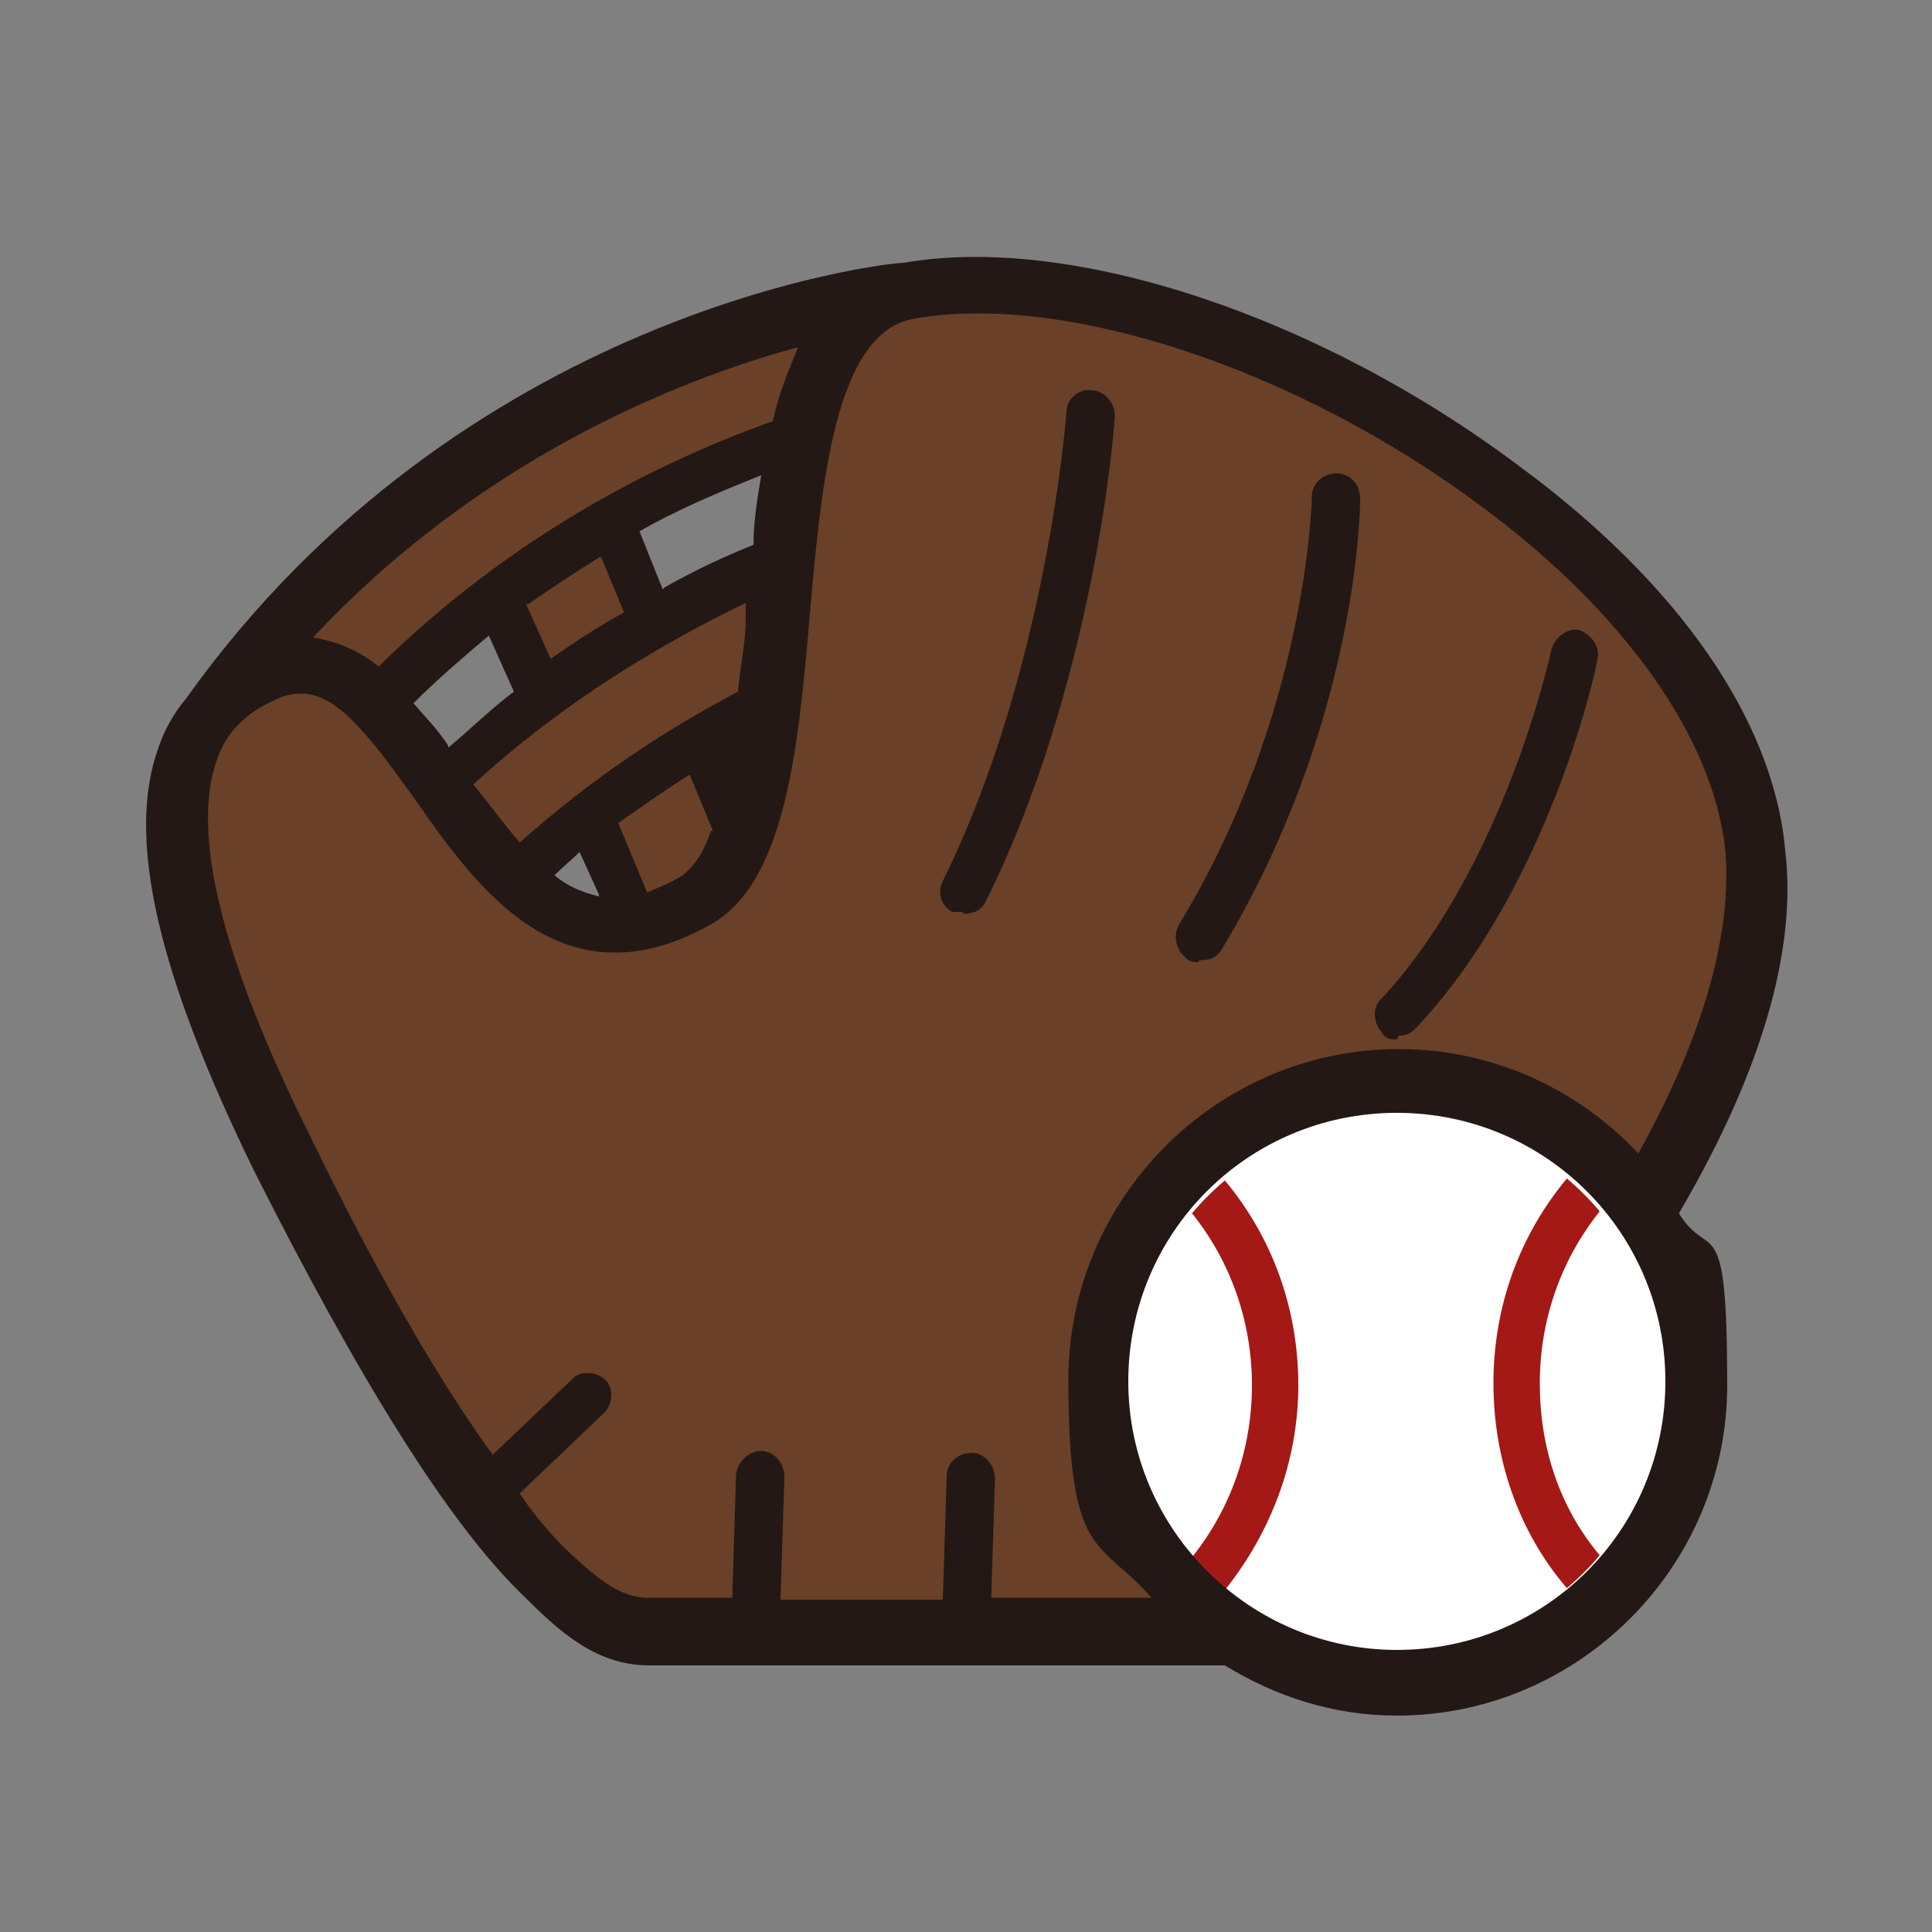 <?xml version="1.0" encoding="UTF-8"?>
<svg id="_レイヤー_1" data-name=" レイヤー 1" xmlns="http://www.w3.org/2000/svg" version="1.1" viewBox="0 0 100 100">
  <rect x="0" y="0" width="100" height="100" fill="#808080" stroke="none"/>
  <defs>
    <style>
      .cls-1 {
        fill: #6a4028;
      }

      .cls-1, .cls-2, .cls-3, .cls-4 {
        stroke-width: 0px;
      }

      .cls-2 {
        fill: #231815;
      }

      .cls-3 {
        fill: #a41815;
      }

      .cls-4 {
        fill: #fff;
      }
    </style>
  </defs>
  <path class="cls-1" d="M90.8,44.2c-1.5-15.7-28.6-31.8-43.9-29,0,0-22,2.1-36,21.9h0c-3,3.5-2.6,10.2,3.8,22.8,5.2,10.5,9.9,17.9,13.6,21.6,1.5,1.5,3.1,3,5.3,3h31.6c1.4,0,2.9-.5,3.8-1.6,5.5-5.6,23.2-24.9,21.7-38.7h.2ZM19.4,36.5h0c2.1-2.1,4.2-4,6.4-5.6l2.2,5.2c-1.8,1.3-3.6,2.9-5.3,4.6.3.4.5.8.8,1.2-1.3-1.9-2.7-3.8-4.1-5.3ZM26.6,45.6c1.3-1.3,2.7-2.4,3.9-3.4l2.4,5.7c-2.6.4-4.7-.6-6.4-2.3h0ZM38.4,43.4l-2.1-5.2c1.2-.7,2.4-1.3,3.6-1.9-.3,2.7-.7,5.2-1.4,7.1ZM40.5,29.1c-2.1.9-4.5,2-6.7,3.2l-2.1-5.2c3.5-2,6.9-3.4,9.8-4.4-.4,2-.7,4.1-1,6.4Z"/>
  <circle class="cls-4" cx="72.3" cy="71.7" r="15.5"/>
  <path class="cls-3" d="M63.4,61.1c-.6.5-1.2,1.1-1.7,1.7,2,2.5,3.1,5.6,3.1,8.9s-1.1,6.4-3.1,8.9c.5.6,1.1,1.2,1.7,1.7,2.4-3,3.8-6.7,3.8-10.6s-1.3-7.6-3.8-10.6Z"/>
  <path class="cls-3" d="M82.8,62.7c-.5-.6-1.1-1.2-1.7-1.7-2.5,3-3.8,6.7-3.8,10.6s1.3,7.7,3.8,10.6c.6-.5,1.2-1.1,1.7-1.7-2.1-2.5-3.1-5.6-3.1-8.9s1.1-6.4,3.1-8.9Z"/>
  <path class="cls-2" d="M92.4,44c-.6-6.7-5.5-13.8-13.8-19.9-10.4-7.8-23.2-12-31.8-10.5-1,0-22.9,2.5-37.2,22.6h0c-.6.7-1.1,1.6-1.4,2.5-1.7,4.7,0,11.8,5,22,5.3,10.5,10,18.2,14,22,1.8,1.8,3.7,3.5,6.4,3.5h29.8c2.6,1.6,5.6,2.6,8.9,2.6,9.4,0,17.1-7.7,17.1-17.1s-.9-6.3-2.5-8.9c3.7-6.3,6.2-13,5.5-18.8h0ZM41.3,18c-.5,1.2-1,2.4-1.3,3.8-5.9,2.1-13.5,5.9-20.4,12.7-1-.8-2.1-1.3-3.4-1.5,8.6-9.2,18.8-13.3,25-15h0ZM26.9,43.6c-.8-.9-1.5-1.9-2.4-3,4.7-4.3,9.6-7.2,14.1-9.4v.8c0,1.3-.3,2.5-.4,3.8-3.8,2-7.6,4.5-11.4,7.9ZM37.8,38.8v.2h0v-.2ZM36.8,43c-.4,1.2-1,2.1-1.8,2.5-.5.3-1.1.5-1.5.7l-1.5-3.6c1.3-.9,2.4-1.7,3.7-2.5,0,0,1.2,2.9,1.2,2.9ZM31,46.4c-.8-.2-1.6-.5-2.3-1.1.4-.4.9-.8,1.3-1.2l1,2.2ZM23.2,38.6c-.5-.8-1.2-1.5-1.8-2.2,1.3-1.3,2.6-2.4,3.9-3.5l1.3,2.9c-1.2.9-2.2,1.9-3.4,2.9ZM27.3,31.3c1.3-.9,2.5-1.7,3.8-2.5l1.2,2.9c-1.3.7-2.5,1.5-3.8,2.4l-1.3-2.9h0ZM34.3,30.5l-1.2-3c2.1-1.2,4.3-2.1,6.3-2.9-.2,1.2-.4,2.4-.4,3.6-1.5.6-3,1.3-4.6,2.2h0ZM51.3,82.9l.2-6.4c0-.6-.5-1.3-1.2-1.3s-1.3.5-1.3,1.2l-.2,6.4h-8.4l.2-6.4c0-.6-.5-1.3-1.2-1.3h0c-.6,0-1.2.5-1.3,1.2l-.2,6.4h-4.4c-1.5,0-2.8-1.2-4.2-2.5-.8-.8-1.6-1.7-2.4-2.9l4.4-4.2c.4-.4.5-1.3,0-1.7-.4-.4-1.3-.5-1.7,0l-4.1,3.9c-2.9-4-6.1-9.6-9.4-16.4-4.6-9.2-6.2-15.7-4.9-19.5.5-1.5,1.5-2.5,3.1-3.2.4-.2.8-.3,1.3-.3,1.8,0,3.4,2,5.9,5.5,3.2,4.6,7.6,10.7,15.2,6.5,3.9-2.1,4.6-8.9,5.2-15.9.6-6.9,1.3-14.8,5.4-15.5,7.8-1.4,19.9,2.6,29.5,9.8,7.4,5.5,11.9,12,12.5,17.7.4,4.8-1.5,10.3-4.5,15.7-3.1-3.3-7.5-5.4-12.4-5.4-9.4,0-17.1,7.7-17.1,17.1s1.6,8.2,4.3,11.3h-8.4ZM72.3,85.4c-7.6,0-13.9-6.2-13.9-13.9s6.2-13.9,13.9-13.9,13.9,6.2,13.9,13.9-6.2,13.9-13.9,13.9Z"/>
  <g>
    <path class="cls-1" d="M56.4,21.2s-1,13.6-6.6,24.8"/>
    <path class="cls-2" d="M49.8,47.2c-.2,0-.4,0-.5,0-.6-.3-.8-1-.5-1.6,5.4-10.9,6.4-24.2,6.4-24.3,0-.6.6-1.2,1.3-1.1.6,0,1.2.6,1.2,1.3s-1.1,14-6.7,25.2c-.2.4-.6.6-1.1.6Z"/>
  </g>
  <g>
    <path class="cls-1" d="M69.1,25.9s0,11.4-7.1,22.8"/>
    <path class="cls-2" d="M62,49.8c-.2,0-.4,0-.6-.2-.5-.4-.7-1.1-.4-1.7,6.7-11,6.9-22.1,6.9-22.2,0-.6.5-1.2,1.3-1.2h0c.6,0,1.2.5,1.2,1.3s-.2,11.8-7.2,23.4c-.3.4-.6.5-1.1.5h0Z"/>
  </g>
  <g>
    <path class="cls-1" d="M81.4,33.9s-2.3,11.5-9,18.7"/>
    <path class="cls-2" d="M72.3,53.8c-.3,0-.6,0-.8-.4-.4-.4-.5-1.3,0-1.7,6.4-6.9,8.8-18,8.8-18.1.2-.6.8-1.1,1.4-1,.6.2,1.1.8,1,1.4,0,.4-2.5,11.9-9.4,19.2-.3.3-.5.4-.9.4h0Z"/>
  </g>
</svg>